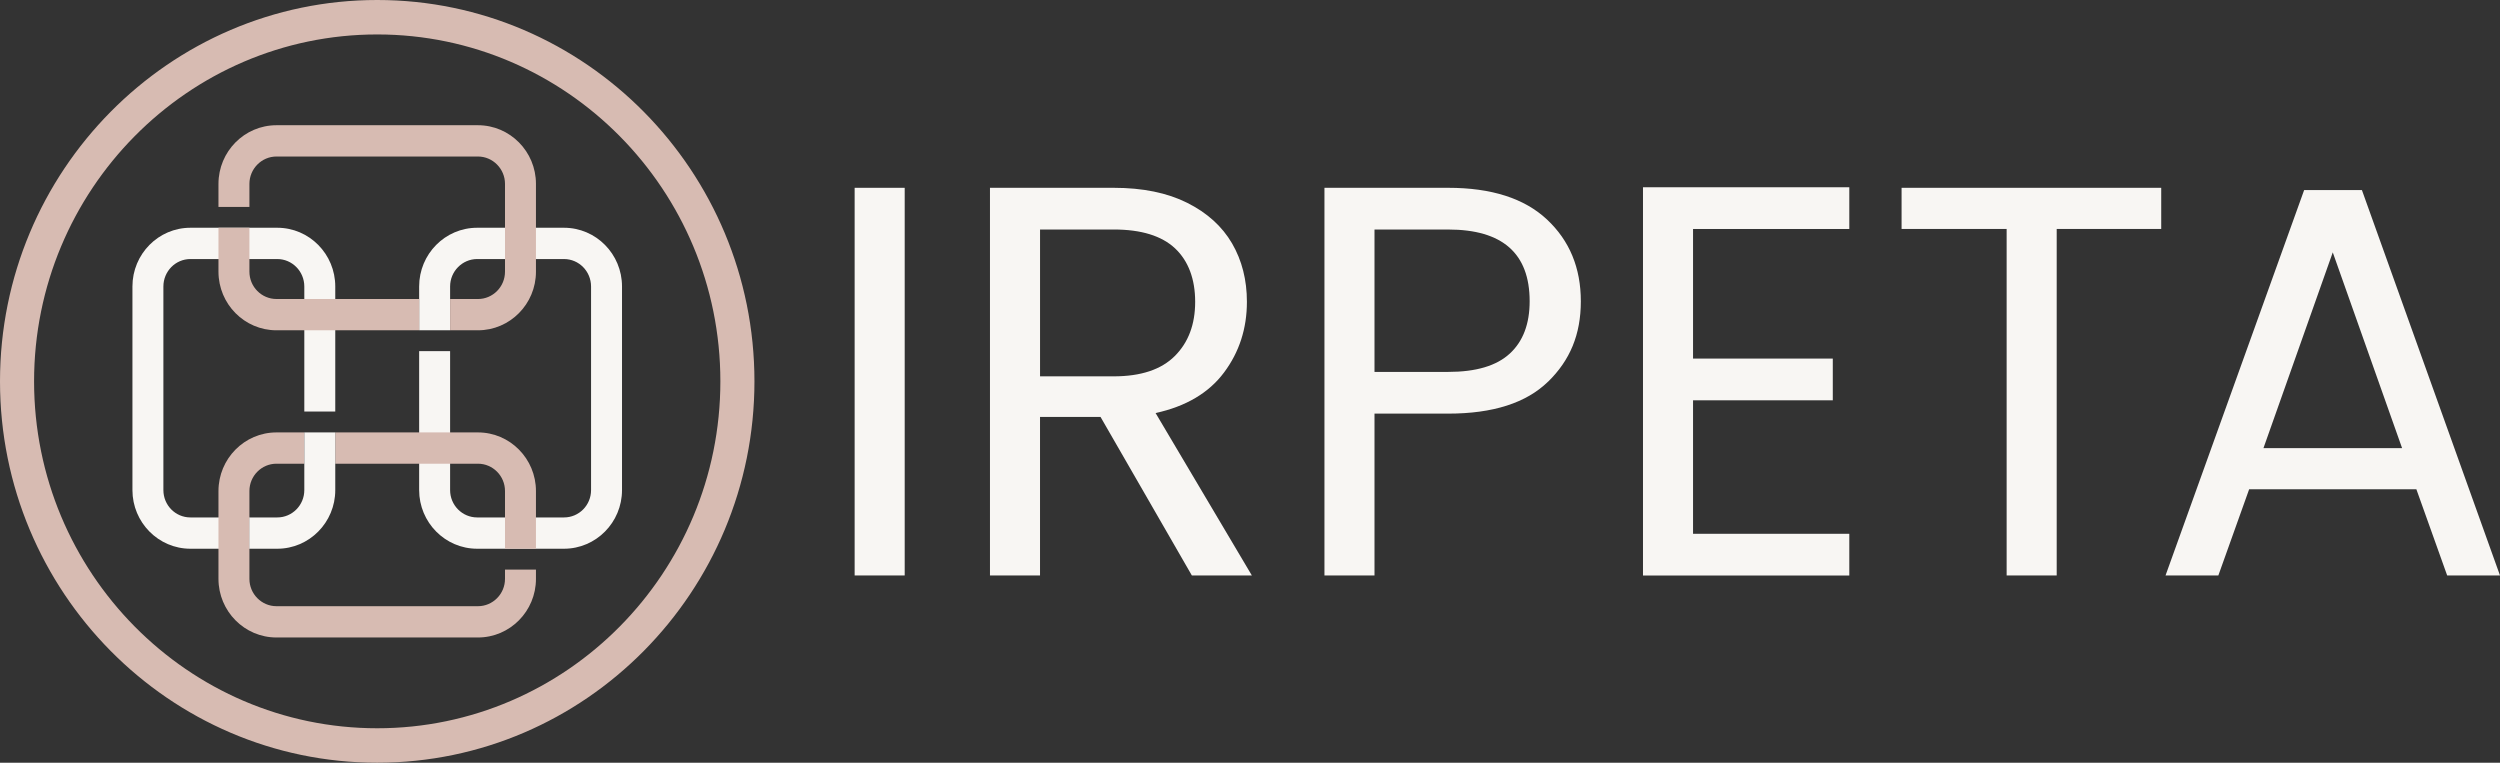 <svg xmlns="http://www.w3.org/2000/svg" width="236" height="72" viewBox="0 0 236 72" fill="none"><rect x="0" y="0" width="236" height="72" fill="#333333" stroke="none"/><g clip-path="url(#clip0_46_309)"><path d="M85.403 17.729V54.323H80.678V17.729H85.403Z" fill="#F8F6F3"></path><path d="M112.511 54.323L103.891 39.359H98.178V54.323H93.453V17.729H105.14C107.874 17.729 110.186 18.203 112.074 19.147C113.959 20.091 115.371 21.372 116.308 22.979C117.242 24.59 117.708 26.427 117.708 28.491C117.708 31.011 116.989 33.236 115.552 35.159C114.116 37.085 111.96 38.363 109.087 38.991L118.176 54.323H112.514H112.511ZM98.178 35.527H105.137C107.698 35.527 109.621 34.889 110.901 33.609C112.182 32.332 112.824 30.627 112.824 28.491C112.824 26.355 112.19 24.641 110.93 23.45C109.663 22.262 107.735 21.665 105.14 21.665H98.18V35.527H98.178Z" fill="#F8F6F3"></path><path d="M146.139 36.026C144.078 38.038 140.937 39.046 136.712 39.046H129.753V54.326H125.028V17.729H136.715C140.798 17.729 143.907 18.728 146.037 20.723C148.167 22.718 149.231 25.29 149.231 28.442C149.231 31.594 148.201 34.017 146.142 36.029L146.139 36.026ZM142.53 33.374C143.777 32.22 144.399 30.575 144.399 28.439C144.399 23.924 141.837 21.667 136.712 21.667H129.753V35.108H136.712C139.341 35.108 141.281 34.531 142.527 33.374H142.53Z" fill="#F8F6F3"></path><path d="M159.823 21.616V33.85H173.015V37.789H159.823V50.39H174.574V54.329H155.098V17.677H174.574V21.616H159.823Z" fill="#F8F6F3"></path><path d="M204.019 17.729V21.613H194.152V54.323H189.427V21.613H179.509V17.729H204.022H204.019Z" fill="#F8F6F3"></path><path d="M228.106 46.188H212.319L209.411 54.326H204.425L217.512 17.941H222.964L236 54.326H231.014L228.106 46.188ZM226.758 42.304L220.213 23.823L213.67 42.304H226.758Z" fill="#F8F6F3"></path><path d="M39.568 33.149V40.819H42.49V33.149H39.568ZM53.243 21.5H47.672V24.454H53.243C54.654 24.454 55.796 25.617 55.796 27.044V46.265C55.796 47.692 54.657 48.846 53.243 48.846H45.043C43.64 48.846 42.49 47.695 42.49 46.265V33.149H39.568V46.265C39.568 49.316 42.021 51.8 45.043 51.8H53.243C56.261 51.8 58.718 49.319 58.718 46.265V27.044C58.718 23.981 56.264 21.5 53.243 21.5Z" fill="#F8F6F3"></path><path d="M47.672 21.5V24.454H45.043C43.64 24.454 42.49 25.617 42.49 27.044V31.18H39.568V27.044C39.568 23.981 42.021 21.5 45.043 21.5H47.672Z" fill="#F8F6F3"></path><path d="M28.727 31.18V38.85H31.649V31.18H28.727ZM26.177 21.5H17.974C14.956 21.5 12.502 23.981 12.502 27.044V46.265C12.502 49.316 14.956 51.8 17.974 51.8H23.545V48.846H17.974C16.563 48.846 15.424 47.692 15.424 46.265V27.044C15.424 25.617 16.563 24.454 17.974 24.454H26.177C27.58 24.454 28.727 25.617 28.727 27.044V38.85H31.649V27.044C31.649 23.981 29.195 21.5 26.177 21.5ZM28.727 31.18V38.85H31.649V31.18H28.727Z" fill="#F8F6F3"></path><path d="M45.119 11.821H26.098C23.079 11.821 20.623 14.304 20.623 17.356V19.532H23.545V17.356C23.545 15.938 24.695 14.775 26.098 14.775H45.119C46.522 14.775 47.672 15.938 47.672 17.356V25.646C47.672 27.076 46.522 28.227 45.119 28.227H42.49V31.18H45.119C48.14 31.18 50.594 28.7 50.594 25.646V17.356C50.594 14.304 48.14 11.821 45.119 11.821Z" fill="#D7BBB2"></path><path d="M39.568 28.226V31.18H26.098C23.079 31.18 20.623 28.7 20.623 25.646V21.5H23.545V25.646C23.545 27.075 24.695 28.226 26.098 28.226H39.568Z" fill="#D7BBB2"></path><path d="M50.594 46.354V51.8H47.672V46.354C47.672 44.925 46.522 43.774 45.119 43.774H31.649V40.82H45.119C48.141 40.82 50.594 43.303 50.594 46.354Z" fill="#D7BBB2"></path><path d="M50.594 53.769V54.645C50.594 57.696 48.14 60.179 45.119 60.179H26.098C23.079 60.179 20.623 57.696 20.623 54.645V46.354C20.623 43.303 23.079 40.82 26.098 40.82H28.727V43.774H26.098C24.695 43.774 23.545 44.925 23.545 46.354V54.645C23.545 56.071 24.695 57.225 26.098 57.225H45.119C46.522 57.225 47.672 56.071 47.672 54.645V53.769H50.594Z" fill="#D7BBB2"></path><path d="M31.649 40.82V46.265C31.649 49.317 29.195 51.8 26.177 51.8H23.545V48.846H26.177C27.58 48.846 28.727 47.692 28.727 46.265V40.82H31.649Z" fill="#F8F6F3"></path><path d="M35.61 72C15.975 72 0 55.85 0 36C0 16.15 15.975 0 35.61 0C55.245 0 71.22 16.15 71.22 36C71.22 55.85 55.245 72 35.61 72ZM35.61 3.252C17.747 3.252 3.217 17.944 3.217 36C3.217 54.056 17.75 68.748 35.61 68.748C53.47 68.748 68.003 54.056 68.003 36C68.003 17.944 53.47 3.252 35.61 3.252Z" fill="#D7BBB2"></path></g><defs><clipPath id="clip0_46_309"><rect width="236" height="72" fill="white"></rect></clipPath></defs></svg>